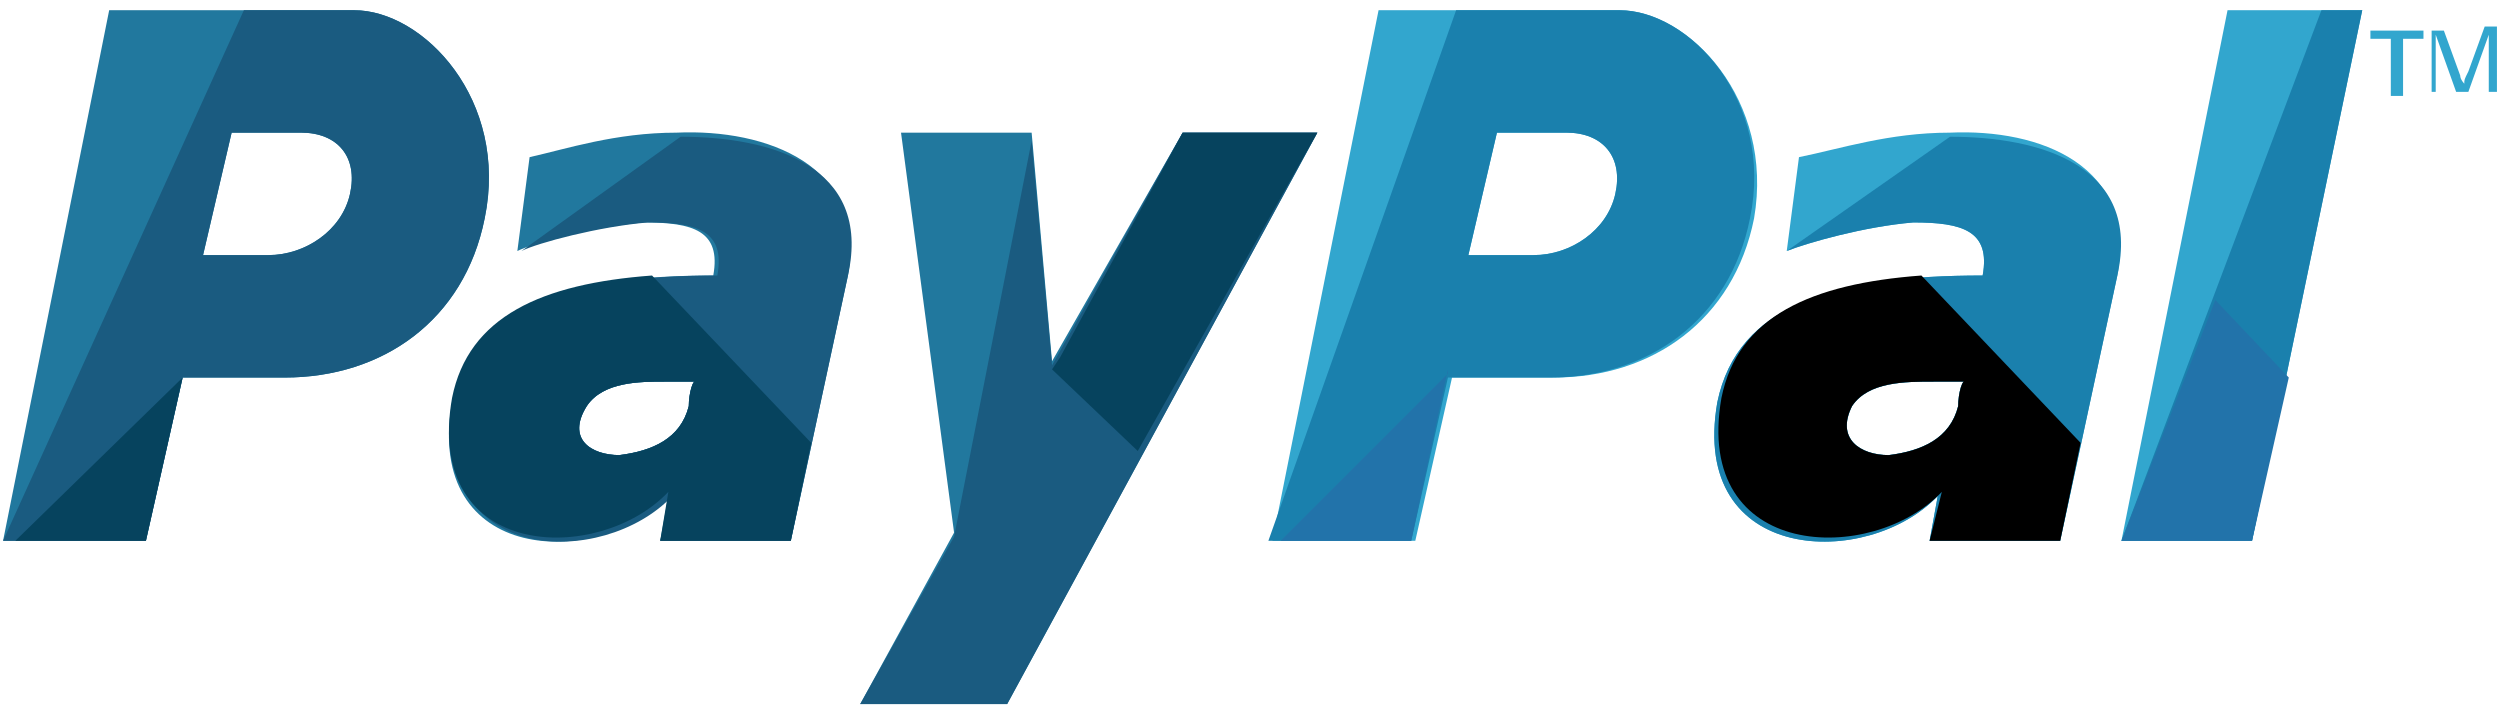 <?xml version="1.0" encoding="UTF-8" standalone="no"?>
<svg version="1.1" id="Layer_1" xmlns="http://www.w3.org/2000/svg" xmlns:xlink="http://www.w3.org/1999/xlink" x="0px" y="0px" viewBox="0 0 490 140" style="enable-background:new 0 0 490 140;" xml:space="preserve">
<style type="text/css">
	.st0-ppl{fill:#32A6CE;}
	.st1-ppl{fill:#1A80AD;}
	.st2-ppl{fill:#21789E;}
	.st3-ppl{fill:#1A5B80;}
	.st4-ppl{fill:#06435E;}
	.st5-ppl{fill:#2273AA;}
</style>
<path class="st0-ppl" d="M382.2,26c-12,0-21.6,3.2-29.6,4.8l-2.4,18.4c4-1.6,15.2-4.8,24.8-5.6c9.6,0,15.2,1.6,13.6,10.4
	c-28.8,0-48,5.6-52,24.8c-5.6,32,29.6,32.8,43.2,18.4l-1.6,8.8h25.6L415,54C419,32.4,399.8,25.2,382.2,26z M383.8,79.6
	c-1.6,6.4-7.2,8.8-13.6,9.6c-5.6,0-10.4-3.2-7.2-9.6c3.2-4.8,10.4-4.8,16-4.8c1.6,0,4,0,6.4,0C384.6,74,383.8,77.2,383.8,79.6z"></path>
<path class="st1-ppl" d="M350.2,49.2c4-1.6,15.2-4.8,24.8-5.6c9.6,0,15.2,1.6,13.6,10.4c-28.8,0-48,5.6-52,24.8
	c-5.6,32,29.6,32.8,43.2,18.4l-1.6,8.8h25.6L415,54c4.8-21.6-15.2-27.2-32.8-27.2 M383.8,79.6c-1.6,6.4-7.2,8.8-13.6,9.6
	c-5.6,0-10.4-3.2-7.2-9.6c3.2-4.8,10.4-4.8,16-4.8c1.6,0,4,0,6.4,0C384.6,74,383.8,77.2,383.8,79.6z"></path>
<polygon class="st0-ppl" points="436.6,2 415.8,106 441.4,106 463,2 "></polygon>
<polygon class="st1-ppl" points="455,2 415.8,106 441.4,106 463,2 436.6,2 436.6,2 "></polygon>
<path class="st0-ppl" d="M317.4,2h-47.2l-20.8,104h28l7.2-32h20c19.2,0,35.2-11.2,39.2-31.2C347.8,19.6,331,2,317.4,2z M316.6,38
	c-1.6,7.2-8.8,12-16,12h-12.8l5.6-24H307C314.2,26,318.2,30.8,316.6,38z"></path>
<path class="st1-ppl" d="M317.4,2h-32l-36.8,104h28l7.2-32h20C323,74,339,62.8,343,42.8C347.8,19.6,331,2,317.4,2z M316.6,38
	c-1.6,7.2-8.8,12-16,12h-12.8l5.6-24H307C314.2,26,318.2,30.8,316.6,38z"></path>
<path class="st2-ppl" d="M132.6,26c-12,0-21.6,3.2-28.8,4.8l-2.4,18.4c3.2-1.6,15.2-4.8,24.8-5.6c9.6,0,15.2,1.6,13.6,10.4
	c-28,0-47.2,5.6-51.2,24.8c-5.6,32,28.8,32.8,42.4,18.4l-1.6,8.8H155l11.2-52C170.2,32.4,150.2,25.2,132.6,26z M135,79.6
	c-1.6,6.4-7.2,8.8-13.6,9.6c-5.6,0-10.4-3.2-6.4-9.6c3.2-4.8,10.4-4.8,15.2-4.8c2.4,0,4,0,6.4,0C135.8,74,135,77.2,135,79.6z"></path>
<path class="st3-ppl" d="M102.2,49.2c3.2-1.6,15.2-4.8,24.8-5.6c9.6,0,15.2,1.6,13.6,10.4c-28,0-47.2,5.6-51.2,24.8
	c-5.6,32,28.8,32.8,42.4,18.4l-2.4,8.8H155l11.2-52c4.8-21.6-15.2-27.2-32.8-27.2 M135,79.6c-1.6,6.4-7.2,8.8-13.6,9.6
	c-5.6,0-10.4-3.2-6.4-9.6c3.2-4.8,10.4-4.8,15.2-4.8c2.4,0,4,0,6.4,0C135.8,74,135,77.2,135,79.6z"></path>
<polygon class="st2-ppl" points="176.6,26 202.2,26 206.2,70.8 231.8,26 258.2,26 197.4,138 168.6,138 187,104.4 "></polygon>
<polyline class="st3-ppl" points="202.2,27.6 206.2,71.6 231.8,26 258.2,26 197.4,138 168.6,138 187,105.2 "></polyline>
<path class="st2-ppl" d="M69.4,2h-48L0.6,106h28l7.2-32h20C75,74,91,62.8,95,42.8C99.8,19.6,83,2,69.4,2z M68.6,38
	c-1.6,7.2-8.8,12-16,12H39.8l5.6-24H59C66.2,26,70.2,30.8,68.6,38z"></path>
<path class="st3-ppl" d="M69.4,2H47.8L0.6,106h28l7.2-32h20C75,74,91,62.8,95,42.8C99.8,19.6,83,2,69.4,2z M68.6,38
	c-1.6,7.2-8.8,12-16,12H39.8l5.6-24H59C66.2,26,70.2,30.8,68.6,38z"></path>
<g>
	<path class="st4-ppl" d="M127.8,54c-21.6,1.6-36,8-39.2,24c-5.6,32,28.8,32.8,42.4,18.4l-1.6,9.6H155l4-19.2L127.8,54z M135,79.6
		c-1.6,6.4-7.2,8.8-13.6,9.6c-5.6,0-10.4-3.2-6.4-9.6c3.2-4.8,10.4-4.8,15.2-4.8c2.4,0,4,0,6.4,0C135.8,74,135,77.2,135,79.6z"></path>
    <polygon class="st4-ppl" points="207.8,70 206.2,72.4 223,88.4 258.2,26 231.8,26 	"></polygon>
    <polygon class="st4-ppl" points="28.6,106 35.8,74 3,106 	"></polygon>
</g>
<g>
	<polygon class="st5-ppl" points="276.6,106 283.8,72.4 283.8,73.2 251,106 	"></polygon>
    <path class="st5" d="M376.6,54c-21.6,1.6-36,8-39.2,24c-5.6,32,29.6,32.8,43.2,18.4l-2.4,9.6h25.6l4-19.2L376.6,54z M383.8,79.6
		c-1.6,6.4-7.2,8.8-13.6,9.6c-5.6,0-10.4-3.2-7.2-9.6c3.2-4.8,10.4-4.8,16-4.8c1.6,0,4,0,6.4,0C384.6,74,383.8,77.2,383.8,79.6z"></path>
    <polygon class="st5-ppl" points="434.2,58.8 415.8,106 441.4,106 448.6,74 	"></polygon>
</g>
<g>
	<path class="st0-ppl" d="M468.6,18.8V7.6h-4V6H475v1.6h-4v11.2H468.6z"></path>
    <path class="st0-ppl" d="M476.6,18.8V6h2.4l3.2,8.8c0,0.8,0.8,1.6,0.8,1.6c0-0.8,0-0.8,0.8-2.4l3.2-8.8h2.4V18h-1.6V6.8l-4,11.2h-2.4
		l-4-11.2V18h-0.8V18.8z"></path>
</g>
</svg>